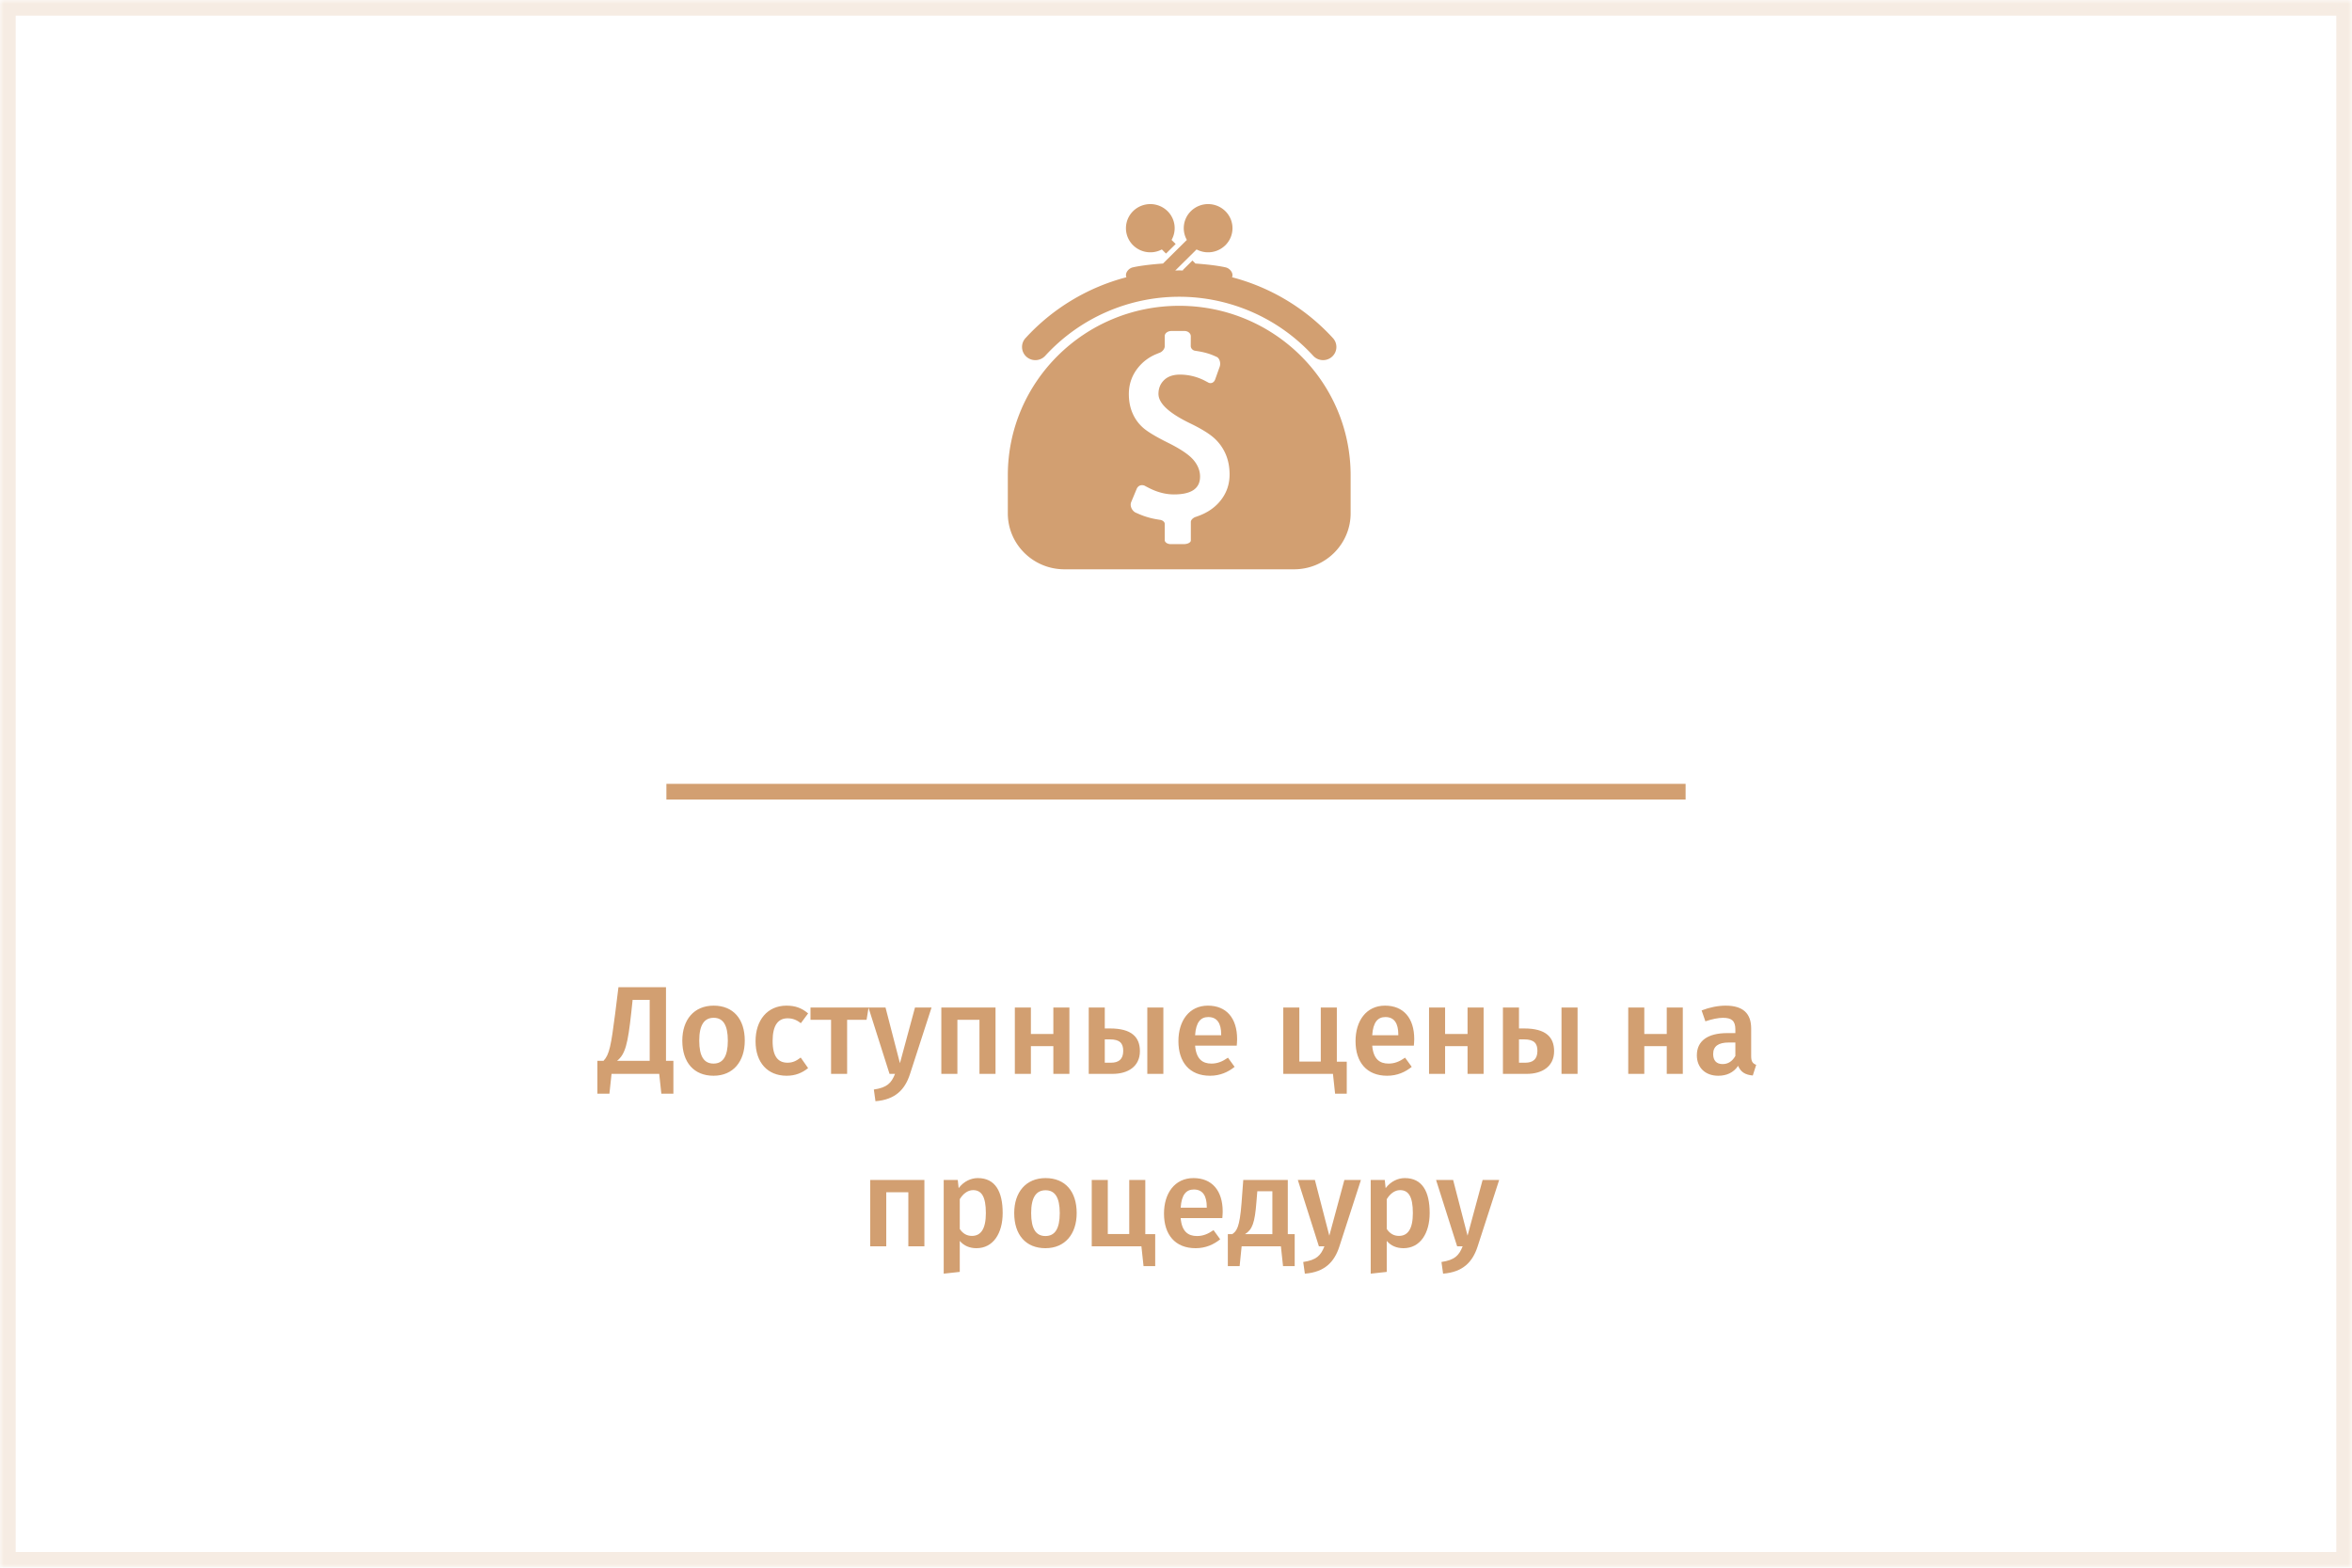 <svg width="300" height="200" viewBox="0 0 300 200" xmlns="http://www.w3.org/2000/svg" xmlns:xlink="http://www.w3.org/1999/xlink"><title>Artboard Copy 3</title><defs><path id="a" d="M0 0h300v200H0z"/><mask id="b" x="0" y="0" width="300" height="200" fill="#fff"><use xlink:href="#a"/></mask></defs><g fill="none" fill-rule="evenodd"><path fill="#D29F71" fill-rule="nonzero" d="M85 100h130v2H85z"/><use stroke="#D29F71" mask="url(#b)" stroke-width="4" opacity=".2" xlink:href="#a"/><path d="M85.892 135.336v4.192h-1.536L84.084 137h-6.08l-.272 2.528h-1.536v-4.192h.784c.752-.8.96-1.936 1.488-6.048l.416-3.344h6.064v9.392h.944zm-3.024-7.776h-2.176l-.176 1.648c-.432 3.952-.752 5.28-1.808 6.128h4.16v-7.776zm8.16.736c2.496 0 3.968 1.696 3.968 4.464 0 2.672-1.488 4.48-3.984 4.48s-3.984-1.696-3.984-4.48c0-2.656 1.488-4.464 4-4.464zm0 1.552c-1.2 0-1.84.912-1.84 2.912 0 2.032.624 2.928 1.824 2.928 1.2 0 1.824-.912 1.824-2.928s-.624-2.912-1.808-2.912zm9.296-1.552c-2.432 0-3.952 1.84-3.952 4.544 0 2.704 1.52 4.4 3.968 4.4 1.088 0 1.968-.352 2.736-.976l-.944-1.344c-.592.448-1.04.656-1.68.656-1.152 0-1.904-.72-1.904-2.768 0-2.032.72-2.896 1.904-2.896.64 0 1.152.192 1.696.624l.928-1.248c-.8-.688-1.648-.992-2.752-.992zm10.208 1.808h-2.48V137h-2.048v-6.896h-2.624v-1.568h7.408l-.256 1.568zm5.536 6.928c-.64 1.984-1.888 3.264-4.4 3.456L111.46 139c1.68-.256 2.224-.8 2.704-2h-.704l-2.688-8.464h2.176l1.84 7.104 1.92-7.104h2.112l-2.752 8.496zm8.864-6.928V137h2.048v-8.464h-6.912V137h2.048v-6.896h2.816zm9.424 3.36V137h2.048v-8.464h-2.048v3.376h-2.864v-3.376h-2.048V137h2.048v-3.536h2.864zm7.232-2.256c2.736 0 3.808 1.088 3.808 2.896 0 1.984-1.568 2.896-3.472 2.896h-3.056v-8.464h2.048v2.672h.672zm6.8-2.672h-2.048V137h2.048v-8.464zm-6.672 7.04c.944 0 1.552-.416 1.552-1.504 0-.96-.416-1.472-1.696-1.472h-.656v2.976h.8zm16.08-3.008c0 .272-.032.608-.048.832h-5.312c.144 1.728.96 2.288 2.08 2.288.752 0 1.376-.24 2.112-.752l.848 1.168c-.832.672-1.856 1.136-3.136 1.136-2.624 0-4.032-1.744-4.032-4.416 0-2.576 1.36-4.528 3.76-4.528 2.368 0 3.728 1.6 3.728 4.272zm-2.032-.496v-.096c0-1.392-.496-2.224-1.648-2.224-.96 0-1.568.64-1.68 2.32h3.328zm16.016 3.376h-1.264v-6.912h-2.048v6.896h-2.736v-6.896h-2.048V137h6.336l.272 2.528h1.488v-4.08zm8.608-2.88c0 .272-.032.608-.048.832h-5.312c.144 1.728.96 2.288 2.08 2.288.752 0 1.376-.24 2.112-.752l.848 1.168c-.832.672-1.856 1.136-3.136 1.136-2.624 0-4.032-1.744-4.032-4.416 0-2.576 1.36-4.528 3.76-4.528 2.368 0 3.728 1.6 3.728 4.272zm-2.032-.496v-.096c0-1.392-.496-2.224-1.648-2.224-.96 0-1.568.64-1.68 2.32h3.328zm8.832 1.392V137h2.048v-8.464h-2.048v3.376h-2.864v-3.376h-2.048V137h2.048v-3.536h2.864zm7.232-2.256c2.736 0 3.808 1.088 3.808 2.896 0 1.984-1.568 2.896-3.472 2.896H191.7v-8.464h2.048v2.672h.672zm6.8-2.672h-2.048V137h2.048v-8.464zm-6.672 7.04c.944 0 1.552-.416 1.552-1.504 0-.96-.416-1.472-1.696-1.472h-.656v2.976h.8zm18.048-2.112V137h2.048v-8.464h-2.048v3.376h-2.864v-3.376h-2.048V137h2.048v-3.536h2.864zm10.768 1.296c0 .688.224.928.64 1.088l-.432 1.36c-.928-.08-1.536-.416-1.872-1.232-.592.896-1.52 1.264-2.528 1.264-1.696 0-2.736-1.072-2.736-2.608 0-1.84 1.392-2.832 3.856-2.832h1.056v-.48c0-1.104-.496-1.472-1.584-1.472-.576 0-1.392.16-2.24.448l-.48-1.392c1.04-.4 2.112-.608 3.072-.608 2.256 0 3.248 1.04 3.248 2.912v3.552zm-3.648.992c.72 0 1.248-.368 1.632-1.04V133h-.848c-1.328 0-1.984.48-1.984 1.472 0 .816.416 1.28 1.2 1.28zM115.86 152.104V159h2.048v-8.464h-6.912V159h2.048v-6.896h2.816zm8.864-1.808c2.24 0 3.168 1.744 3.168 4.448 0 2.592-1.2 4.496-3.344 4.496-.864 0-1.6-.304-2.128-.928v3.952l-2.048.224v-11.952h1.792l.112 1.04c.672-.88 1.584-1.28 2.448-1.28zm-.752 7.376c1.12 0 1.776-.864 1.776-2.912 0-2.144-.576-2.928-1.632-2.928-.704 0-1.296.496-1.696 1.152v3.808c.4.592.912.88 1.552.88zm9.392-7.376c2.496 0 3.968 1.696 3.968 4.464 0 2.672-1.488 4.48-3.984 4.48s-3.984-1.696-3.984-4.48c0-2.656 1.488-4.464 4-4.464zm0 1.552c-1.2 0-1.84.912-1.84 2.912 0 2.032.624 2.928 1.824 2.928 1.2 0 1.824-.912 1.824-2.928s-.624-2.912-1.808-2.912zm13.984 5.6h-1.264v-6.912h-2.048v6.896H141.3v-6.896h-2.048V159h6.336l.272 2.528h1.488v-4.08zm8.608-2.88c0 .272-.032.608-.048.832h-5.312c.144 1.728.96 2.288 2.08 2.288.752 0 1.376-.24 2.112-.752l.848 1.168c-.832.672-1.856 1.136-3.136 1.136-2.624 0-4.032-1.744-4.032-4.416 0-2.576 1.36-4.528 3.76-4.528 2.368 0 3.728 1.6 3.728 4.272zm-2.032-.496v-.096c0-1.392-.496-2.224-1.648-2.224-.96 0-1.568.64-1.68 2.32h3.328zm11.216 3.376v4.08h-1.488L163.38 159h-5.008l-.256 2.528h-1.504v-4.08h.56c.56-.384.944-.832 1.184-3.92l.224-2.992h5.68v6.912h.88zm-2.848-5.472h-1.92l-.112 1.344c-.208 2.72-.528 3.536-1.456 4.128h3.488v-5.472zm8.544 7.056l2.752-8.496h-2.112l-1.92 7.104-1.84-7.104h-2.176l2.688 8.464h.704c-.48 1.2-1.024 1.744-2.704 2l.208 1.488c2.512-.192 3.76-1.472 4.4-3.456zm8.352-8.736c2.24 0 3.168 1.744 3.168 4.448 0 2.592-1.2 4.496-3.344 4.496-.864 0-1.6-.304-2.128-.928v3.952l-2.048.224v-11.952h1.792l.112 1.04c.672-.88 1.584-1.28 2.448-1.28zm-.752 7.376c1.12 0 1.776-.864 1.776-2.912 0-2.144-.576-2.928-1.632-2.928-.704 0-1.296.496-1.696 1.152v3.808c.4.592.912.88 1.552.88zm10.032 1.36l2.752-8.496h-2.112l-1.92 7.104-1.84-7.104h-2.176L185.86 159h.704c-.48 1.2-1.024 1.744-2.704 2l.208 1.488c2.512-.192 3.76-1.472 4.4-3.456z" fill="#D29F71"/><g fill="#D29F71"><path d="M155.526 64.047c-.678.78-1.563 1.37-2.651 1.77l-.31.112c-.37.102-.672.396-.672.656V68.946c0 .26-.406.472-.9.472h-1.665c-.42 0-.764-.23-.764-.513v-2.074c0-.253-.294-.488-.654-.52l-.318-.053a9.755 9.755 0 0 1-2.321-.678l-.456-.2c-.482-.279-.717-.88-.527-1.335l.697-1.676c.194-.465.708-.615 1.142-.333l.393.202c1.086.56 2.16.838 3.22.838 2.22 0 3.33-.755 3.33-2.272 0-.757-.283-1.469-.85-2.135-.568-.666-1.644-1.392-3.226-2.178-1.585-.786-2.664-1.44-3.235-1.957a5.218 5.218 0 0 1-1.315-1.854c-.306-.72-.458-1.52-.458-2.402 0-1.303.414-2.455 1.242-3.451a5.765 5.765 0 0 1 2.237-1.643l.345-.144c.414-.116.754-.51.754-.873v-1.301c0-.353.386-.641.858-.641h1.664c.444 0 .805.306.802.679l-.007 1.231c-.001.302.253.578.566.612l.265.042c.841.132 1.56.332 2.16.602l.378.168c.336.231.48.788.32 1.237-.162.45-.42 1.176-.575 1.611-.157.437-.58.597-.94.36l-.335-.176a6.902 6.902 0 0 0-3.208-.8c-.874 0-1.549.233-2.029.697-.478.464-.719 1.052-.719 1.761 0 1.208 1.353 2.464 4.056 3.768 1.424.69 2.45 1.326 3.082 1.905a5.888 5.888 0 0 1 1.439 2.028c.328.771.494 1.633.494 2.581 0 1.342-.437 2.514-1.309 3.516zm-5.115-25.033c-12.075 0-21.863 9.685-21.863 21.632v4.84c0 3.945 3.231 7.144 7.22 7.144h29.286c3.987 0 7.22-3.2 7.22-7.145v-4.84c0-11.946-9.79-21.631-21.863-21.631zM148.195 31.822l.532.527 1.233-1.22-.524-.519a3.051 3.051 0 0 0-.514-3.672 3.133 3.133 0 0 0-4.396 0 3.054 3.054 0 0 0 0 4.35 3.133 3.133 0 0 0 3.669.534"/><path d="M133.322 45.389a23.175 23.175 0 0 1 17.089-7.53 23.176 23.176 0 0 1 17.088 7.53 1.7 1.7 0 0 0 1.262.555c.405 0 .812-.142 1.137-.433.696-.621.75-1.683.123-2.372a26.55 26.55 0 0 0-12.873-7.769.716.716 0 0 0 .056-.26c0-.477-.446-.906-.872-.999-1.477-.34-3.852-.49-3.852-.49l-.386-.382-1.234 1.222.053.05c-.168-.003-.335-.013-.502-.013-.17 0-.336.01-.504.014l2.718-2.69a3.133 3.133 0 0 0 3.669-.534 3.053 3.053 0 0 0 0-4.35 3.132 3.132 0 0 0-4.395 0 3.052 3.052 0 0 0-.515 3.672l-3.044 3.011s-2.374.15-3.852.49c-.425.093-.871.522-.871.999 0 .098.025.182.056.26A26.545 26.545 0 0 0 130.8 43.14a1.667 1.667 0 0 0 .122 2.372 1.71 1.71 0 0 0 2.4-.122"/></g></g></svg>